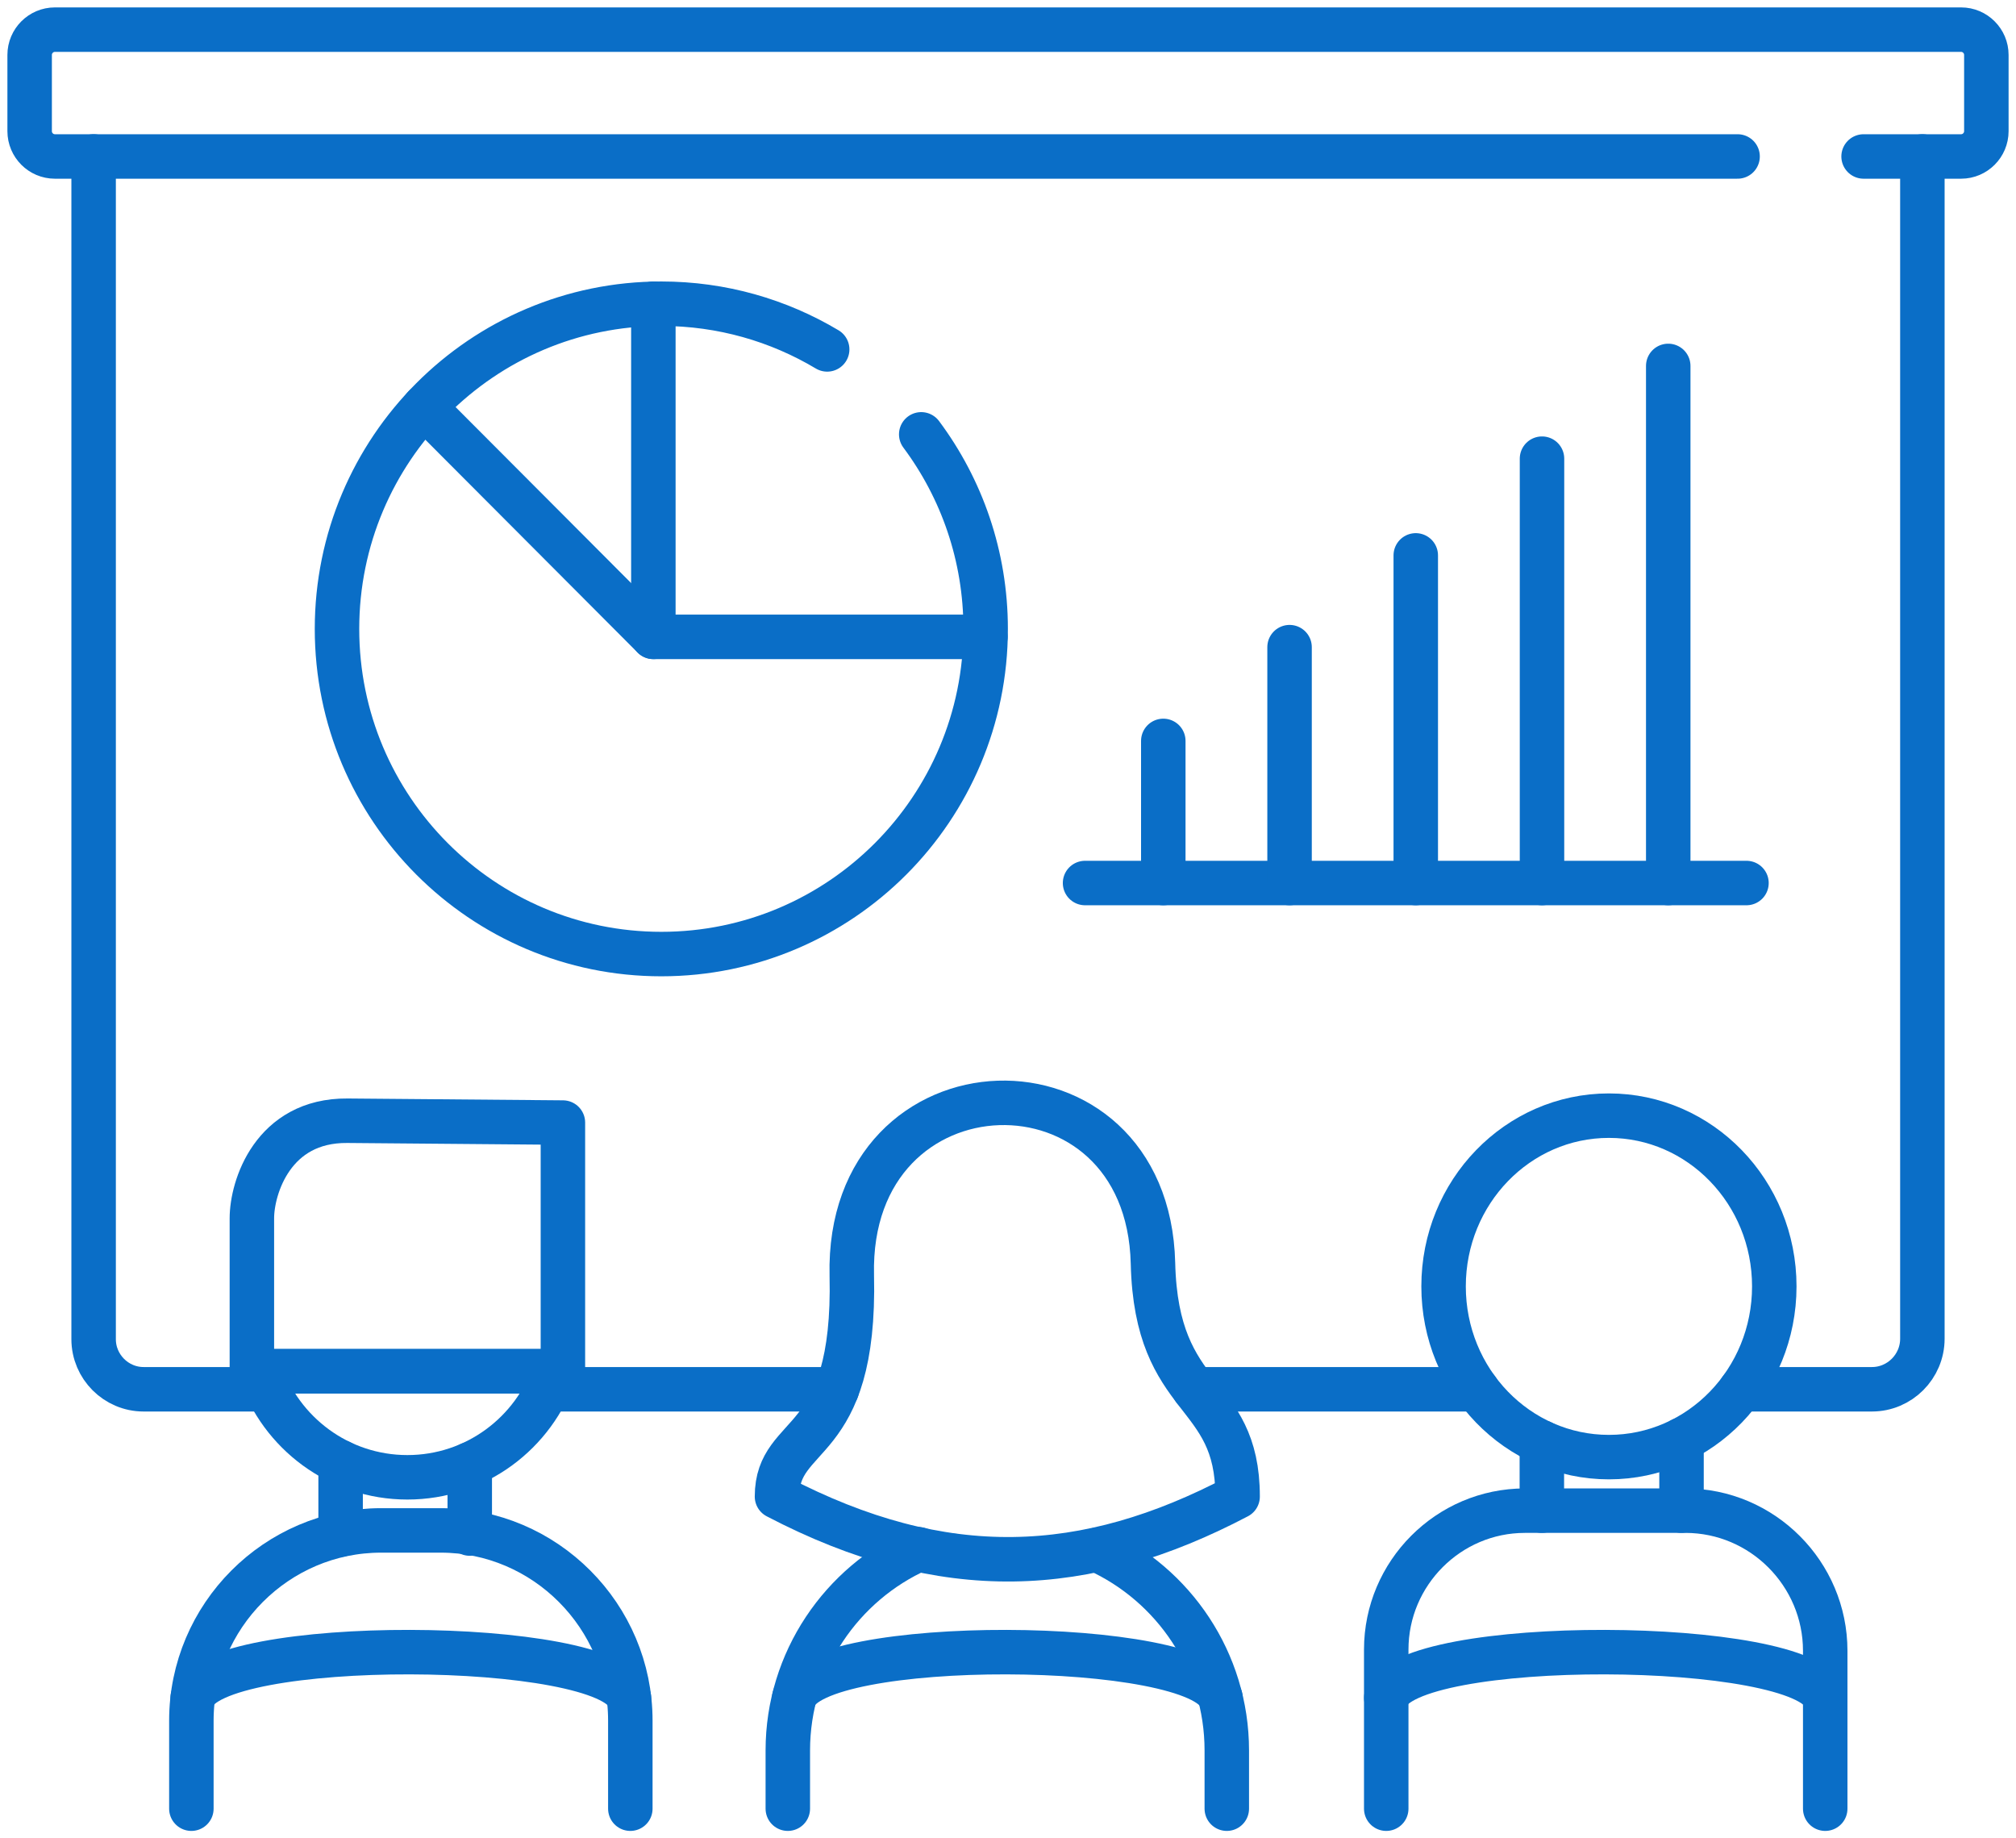 <?xml version="1.0" encoding="UTF-8"?>
<svg xmlns="http://www.w3.org/2000/svg" width="68" height="62" viewBox="0 0 68 62" fill="none">
  <path d="M58.609 5.277H1.85C1.382 5.277 1 4.893 1 4.425V1.852C1 1.383 1.383 1 1.85 1H66.15C66.618 1 67 1.384 67 1.852V4.425C67 4.893 66.617 5.277 66.15 5.277H62.859" stroke="#0A6EC7" stroke-width="1.5" stroke-miterlimit="22.926" stroke-linecap="round" stroke-linejoin="round"></path>
  <path d="M64.842 5.276V45.15C64.842 46.088 64.077 46.855 63.141 46.855H58.721M49.819 46.855H40.283M28.232 46.855H18.465M9.018 46.855H4.843C3.917 46.855 3.158 46.095 3.158 45.166V5.276" stroke="#0A6EC7" stroke-width="1.5" stroke-miterlimit="22.926" stroke-linecap="round" stroke-linejoin="round"></path>
  <path d="M36.599 29.781H58.909" stroke="#0A6EC7" stroke-width="1.5" stroke-miterlimit="22.926" stroke-linecap="round" stroke-linejoin="round"></path>
  <path d="M56.27 29.781V12.341" stroke="#0A6EC7" stroke-width="1.5" stroke-miterlimit="22.926" stroke-linecap="round" stroke-linejoin="round"></path>
  <path d="M52.012 29.781V15.469" stroke="#0A6EC7" stroke-width="1.5" stroke-miterlimit="22.926" stroke-linecap="round" stroke-linejoin="round"></path>
  <path d="M47.754 29.781V18.731" stroke="#0A6EC7" stroke-width="1.5" stroke-miterlimit="22.926" stroke-linecap="round" stroke-linejoin="round"></path>
  <path d="M43.497 29.781V21.826" stroke="#0A6EC7" stroke-width="1.5" stroke-miterlimit="22.926" stroke-linecap="round" stroke-linejoin="round"></path>
  <path d="M39.238 29.781V24.988" stroke="#0A6EC7" stroke-width="1.5" stroke-miterlimit="22.926" stroke-linecap="round" stroke-linejoin="round"></path>
  <path d="M31.073 14.649C32.437 16.478 33.246 18.75 33.246 21.21C33.246 27.267 28.348 32.177 22.306 32.177C16.265 32.177 11.367 27.267 11.367 21.21C11.367 15.154 16.265 10.243 22.306 10.243C24.351 10.243 26.264 10.806 27.901 11.784" stroke="#0A6EC7" stroke-width="1.5" stroke-miterlimit="22.926" stroke-linecap="round" stroke-linejoin="round"></path>
  <path d="M14.308 13.729L22.038 21.479H33.237" stroke="#0A6EC7" stroke-width="1.5" stroke-miterlimit="22.926" stroke-linecap="round" stroke-linejoin="round"></path>
  <path d="M22.038 21.479V10.243" stroke="#0A6EC7" stroke-width="1.5" stroke-miterlimit="22.926" stroke-linecap="round" stroke-linejoin="round"></path>
  <path d="M61.565 61V55.675C61.565 53.075 59.444 50.949 56.85 50.949H51.432C48.861 50.949 46.758 53.057 46.758 55.634V61" stroke="#0A6EC7" stroke-width="1.5" stroke-miterlimit="22.926" stroke-linecap="round" stroke-linejoin="round"></path>
  <path d="M21.261 61V58.029C21.261 54.501 18.382 51.615 14.863 51.615H12.853C9.334 51.615 6.455 54.501 6.455 58.029V61" stroke="#0A6EC7" stroke-width="1.5" stroke-miterlimit="22.926" stroke-linecap="round" stroke-linejoin="round"></path>
  <path d="M41.38 61V59.036C41.38 56.035 39.579 53.435 37.008 52.269M30.986 52.251C28.392 53.408 26.573 56.02 26.573 59.036V61" stroke="#0A6EC7" stroke-width="1.5" stroke-miterlimit="22.926" stroke-linecap="round" stroke-linejoin="round"></path>
  <path d="M6.5 57.259C7.145 55.174 20.503 55.241 21.215 57.259" stroke="#0A6EC7" stroke-width="1.5" stroke-miterlimit="22.926" stroke-linecap="round" stroke-linejoin="round"></path>
  <path d="M26.789 57.259C27.433 55.174 40.455 55.241 41.168 57.259" stroke="#0A6EC7" stroke-width="1.5" stroke-miterlimit="22.926" stroke-linecap="round" stroke-linejoin="round"></path>
  <path d="M46.758 57.259C47.408 55.174 60.847 55.241 61.565 57.259" stroke="#0A6EC7" stroke-width="1.5" stroke-miterlimit="22.926" stroke-linecap="round" stroke-linejoin="round"></path>
  <path d="M54.269 49.143C57.35 49.143 59.847 46.565 59.847 43.385C59.847 40.205 57.35 37.627 54.269 37.627C51.189 37.627 48.692 40.205 48.692 43.385C48.692 46.565 51.189 49.143 54.269 49.143Z" stroke="#0A6EC7" stroke-width="1.5" stroke-miterlimit="22.926" stroke-linecap="round" stroke-linejoin="round"></path>
  <path fill-rule="evenodd" clip-rule="evenodd" d="M26.208 50.474C31.852 53.422 36.632 53.162 41.745 50.474C41.745 46.791 39.004 47.397 38.89 42.606C38.713 35.186 28.553 35.467 28.731 43.013C28.871 48.97 26.208 48.164 26.208 50.474Z" stroke="#0A6EC7" stroke-width="1.5" stroke-miterlimit="22.926" stroke-linecap="round" stroke-linejoin="round"></path>
  <path d="M52.007 48.649V50.949" stroke="#0A6EC7" stroke-width="1.5" stroke-miterlimit="22.926" stroke-linecap="round" stroke-linejoin="round"></path>
  <path d="M56.718 48.56V50.949" stroke="#0A6EC7" stroke-width="1.5" stroke-miterlimit="22.926" stroke-linecap="round" stroke-linejoin="round"></path>
  <path fill-rule="evenodd" clip-rule="evenodd" d="M8.496 46.247H18.987V37.86L11.717 37.798C9.199 37.776 8.496 40.053 8.496 41.088V46.247Z" stroke="#0A6EC7" stroke-width="1.5" stroke-miterlimit="22.926" stroke-linecap="round" stroke-linejoin="round"></path>
  <path fill-rule="evenodd" clip-rule="evenodd" d="M18.713 46.247C18.013 48.327 16.052 49.824 13.741 49.824C11.431 49.824 9.47 48.327 8.77 46.247H18.713H18.713Z" stroke="#0A6EC7" stroke-width="1.5" stroke-miterlimit="22.926" stroke-linecap="round" stroke-linejoin="round"></path>
  <path d="M11.489 49.316V51.755" stroke="#0A6EC7" stroke-width="1.5" stroke-miterlimit="22.926" stroke-linecap="round" stroke-linejoin="round"></path>
  <path d="M15.845 49.385V51.721" stroke="#0A6EC7" stroke-width="1.5" stroke-miterlimit="22.926" stroke-linecap="round" stroke-linejoin="round"></path>
</svg>
